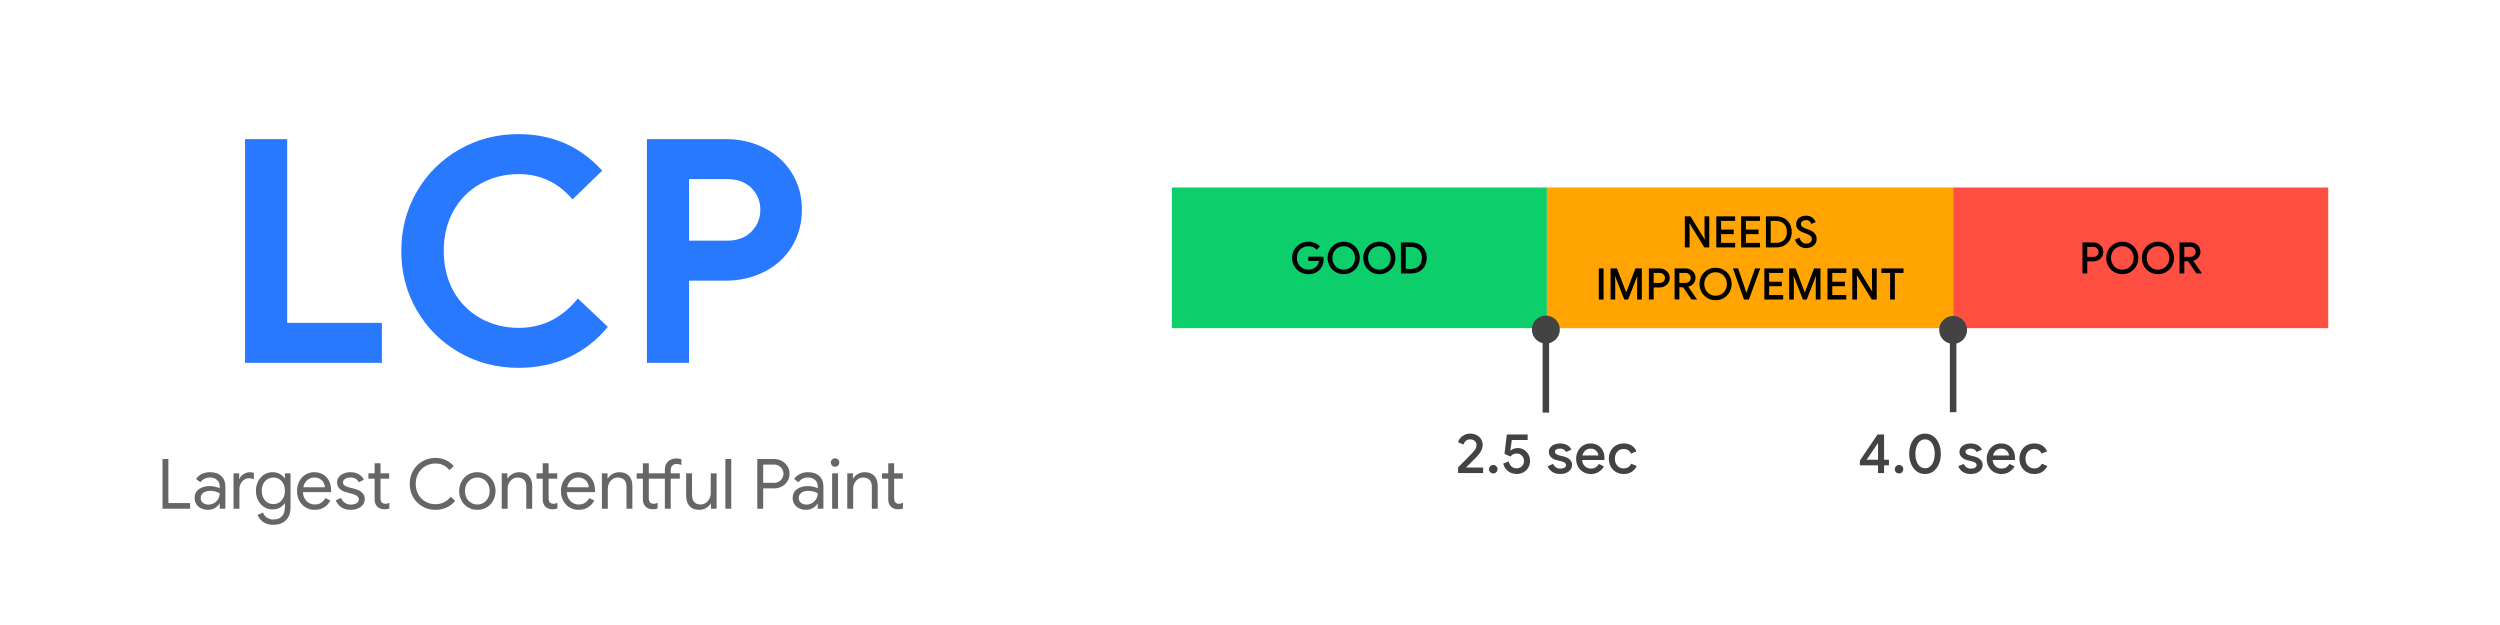 <svg version="1.1" viewBox="0.0 0.0 768.0 192.0" fill="none" stroke="none" stroke-linecap="square" stroke-miterlimit="10" xmlns:xlink="http://www.w3.org/1999/xlink" xmlns="http://www.w3.org/2000/svg"><clipPath id="p.0"><path d="m0 0l768.0 0l0 192.0l-768.0 0l0 -192.0z" clip-rule="nonzero"/></clipPath><g clip-path="url(#p.0)"><path fill="#000000" fill-opacity="0.0" d="m0 0l768.0 0l0 192.0l-768.0 0z" fill-rule="evenodd"/><path fill="#000000" fill-opacity="0.0" d="m28.8 19.2l259.213 0l0 115.213l-259.213 0z" fill-rule="evenodd"/><path fill="#2979ff" d="m75.273 42.732l12.953 0l0 56.453l29.094 0l0 12.281l-42.047 0l0 -68.734zm84.003 70.266q-9.984 0 -18.25 -4.75q-8.25 -4.75 -13.0 -12.953q-4.75 -8.219 -4.75 -18.203q0 -9.984 4.75 -18.187q4.75 -8.203 13.0 -12.953q8.266 -4.75 18.25 -4.75q15.547 0 25.719 11.219l-9.109 8.844q-6.625 -7.781 -16.516 -7.781q-6.438 0 -11.719 2.938q-5.281 2.922 -8.312 8.297q-3.016 5.375 -3.016 12.375q0 7.016 3.016 12.391q3.031 5.375 8.312 8.312q5.281 2.922 11.719 2.922q10.844 0 18.141 -9.031l9.219 8.734q-5.094 6.156 -12.062 9.375q-6.953 3.203 -15.391 3.203zm39.453 -70.266l24.188 0q6.531 0 11.906 2.734q5.375 2.734 8.438 7.688q3.078 4.938 3.078 11.266q0 6.344 -3.078 11.344q-3.062 4.984 -8.438 7.719q-5.375 2.734 -11.906 2.734l-11.234 0l0 25.25l-12.953 0l0 -68.734zm24.578 31.203q4.797 0 7.531 -2.781q2.734 -2.797 2.734 -6.734q0 -3.922 -2.734 -6.656q-2.734 -2.75 -7.531 -2.75l-11.625 0l0 18.922l11.625 0z" fill-rule="nonzero"/><path fill="#0cce6b" d="m360.0 57.6l115.213 0l0 43.213l-115.213 0z" fill-rule="evenodd"/><path fill="#000000" d="m401.922 84.225q-1.359 0 -2.5 -0.656q-1.141 -0.656 -1.828 -1.797q-0.672 -1.141 -0.672 -2.531q0 -1.406 0.672 -2.547q0.688 -1.141 1.828 -1.781q1.141 -0.656 2.5 -0.656q1.094 0 2.016 0.391q0.922 0.375 1.562 1.062l-1.016 1.016q-0.969 -1.094 -2.562 -1.094q-0.922 0 -1.75 0.453q-0.812 0.438 -1.297 1.266q-0.469 0.828 -0.469 1.891q0 1.062 0.484 1.891q0.484 0.812 1.297 1.266q0.812 0.438 1.75 0.438q1.516 0 2.453 -0.953q0.312 -0.281 0.516 -0.734q0.203 -0.453 0.281 -1.0l-3.281 0l0 -1.297l4.641 0q0.078 0.453 0.078 0.766q0 0.906 -0.281 1.734q-0.281 0.812 -0.891 1.438q-0.641 0.703 -1.531 1.078q-0.891 0.359 -2.0 0.359zm10.869 0q-1.391 0 -2.531 -0.672q-1.125 -0.672 -1.781 -1.812q-0.641 -1.141 -0.641 -2.5q0 -1.375 0.641 -2.516q0.656 -1.141 1.781 -1.797q1.141 -0.672 2.531 -0.672q1.391 0 2.516 0.672q1.125 0.656 1.766 1.797q0.641 1.141 0.641 2.516q0 1.359 -0.641 2.5q-0.641 1.141 -1.766 1.812q-1.125 0.672 -2.516 0.672zm0 -1.391q0.953 0 1.75 -0.453q0.797 -0.469 1.25 -1.281q0.469 -0.828 0.469 -1.859q0 -1.047 -0.469 -1.859q-0.453 -0.828 -1.25 -1.281q-0.797 -0.469 -1.75 -0.469q-0.969 0 -1.766 0.469q-0.781 0.453 -1.25 1.281q-0.453 0.812 -0.453 1.859q0 1.031 0.453 1.859q0.469 0.812 1.25 1.281q0.797 0.453 1.766 0.453zm10.956 1.391q-1.391 0 -2.531 -0.672q-1.125 -0.672 -1.781 -1.812q-0.641 -1.141 -0.641 -2.5q0 -1.375 0.641 -2.516q0.656 -1.141 1.781 -1.797q1.141 -0.672 2.531 -0.672q1.391 0 2.516 0.672q1.125 0.656 1.766 1.797q0.641 1.141 0.641 2.516q0 1.359 -0.641 2.5q-0.641 1.141 -1.766 1.812q-1.125 0.672 -2.516 0.672zm0 -1.391q0.953 0 1.75 -0.453q0.797 -0.469 1.25 -1.281q0.469 -0.828 0.469 -1.859q0 -1.047 -0.469 -1.859q-0.453 -0.828 -1.25 -1.281q-0.797 -0.469 -1.75 -0.469q-0.969 0 -1.766 0.469q-0.781 0.453 -1.25 1.281q-0.453 0.812 -0.453 1.859q0 1.031 0.453 1.859q0.469 0.812 1.25 1.281q0.797 0.453 1.766 0.453zm6.62 -8.375l3.047 0q1.484 0 2.578 0.609q1.109 0.594 1.703 1.688q0.594 1.078 0.594 2.484q0 1.391 -0.594 2.484q-0.594 1.078 -1.703 1.688q-1.094 0.594 -2.578 0.594l-3.047 0l0 -9.547zm3.016 8.156q1.625 0 2.516 -0.891q0.906 -0.906 0.906 -2.484q0 -1.594 -0.906 -2.484q-0.891 -0.906 -2.516 -0.906l-1.547 0l0 6.766l1.547 0z" fill-rule="nonzero"/><path fill="#ffa400" d="m475.2 57.6l124.787 0l0 43.213l-124.787 0z" fill-rule="evenodd"/><path fill="#000000" d="m517.587 66.46l1.734 0l4.312 7.016l0.078 0l-0.078 -1.844l0 -5.172l1.453 0l0 9.547l-1.516 0l-4.531 -7.375l-0.078 0l0.078 1.844l0 5.531l-1.453 0l0 -9.547zm9.663 0l5.781 0l0 1.391l-4.312 0l0 2.688l3.891 0l0 1.391l-3.891 0l0 2.688l4.312 0l0 1.391l-5.781 0l0 -9.547zm7.624 0l5.781 0l0 1.391l-4.312 0l0 2.688l3.891 0l0 1.391l-3.891 0l0 2.688l4.312 0l0 1.391l-5.781 0l0 -9.547zm7.624 0l3.047 0q1.484 0 2.578 0.609q1.109 0.594 1.703 1.688q0.594 1.078 0.594 2.484q0 1.391 -0.594 2.484q-0.594 1.078 -1.703 1.688q-1.094 0.594 -2.578 0.594l-3.047 0l0 -9.547zm3.016 8.156q1.625 0 2.516 -0.891q0.906 -0.906 0.906 -2.484q0 -1.594 -0.906 -2.484q-0.891 -0.906 -2.516 -0.906l-1.547 0l0 6.766l1.547 0zm9.362 1.609q-1.188 0 -2.141 -0.688q-0.953 -0.703 -1.312 -1.953l1.375 -0.562q0.219 0.797 0.766 1.312q0.547 0.5 1.312 0.5q0.719 0 1.219 -0.375q0.5 -0.375 0.5 -1.031q0 -0.594 -0.438 -0.984q-0.438 -0.391 -1.516 -0.766l-0.594 -0.219q-0.984 -0.344 -1.625 -0.953q-0.641 -0.625 -0.641 -1.656q0 -0.703 0.375 -1.297q0.375 -0.609 1.062 -0.953q0.688 -0.344 1.562 -0.344q1.234 0 1.969 0.609q0.75 0.594 1.016 1.359l-1.312 0.562q-0.141 -0.484 -0.562 -0.828q-0.422 -0.344 -1.109 -0.344q-0.641 0 -1.094 0.344q-0.453 0.344 -0.453 0.875q0 0.5 0.406 0.828q0.406 0.312 1.25 0.609l0.609 0.219q1.234 0.422 1.891 1.109q0.672 0.672 0.672 1.812q0 0.922 -0.469 1.562q-0.469 0.625 -1.219 0.938q-0.734 0.312 -1.5 0.312z" fill-rule="nonzero"/><path fill="#000000" d="m491.151 82.46l1.469 0l0 9.547l-1.469 0l0 -9.547zm3.612 0l1.969 0l2.797 7.266l0.078 0l2.797 -7.266l1.969 0l0 9.547l-1.438 0l0 -5.391l0.078 -1.703l-0.078 0l-2.781 7.094l-1.172 0l-2.781 -7.094l-0.078 0l0.078 1.703l0 5.391l-1.438 0l0 -9.547zm11.769 0l3.281 0q0.859 0 1.562 0.375q0.719 0.375 1.141 1.047q0.422 0.656 0.422 1.5q0 0.844 -0.422 1.516q-0.422 0.656 -1.141 1.031q-0.703 0.375 -1.562 0.375l-1.812 0l0 3.703l-1.469 0l0 -9.547zm3.312 4.453q0.734 0 1.188 -0.453q0.453 -0.469 0.453 -1.078q0 -0.609 -0.453 -1.062q-0.453 -0.469 -1.188 -0.469l-1.844 0l0 3.062l1.844 0zm4.591 -4.453l3.344 0q0.875 0 1.562 0.375q0.703 0.375 1.109 1.047q0.406 0.656 0.406 1.5q0 0.953 -0.625 1.703q-0.609 0.734 -1.547 0.984l-0.016 0.078l2.625 3.781l0 0.078l-1.688 0l-2.547 -3.75l-1.156 0l0 3.75l-1.469 0l0 -9.547zm3.312 4.453q0.688 0 1.156 -0.438q0.484 -0.438 0.484 -1.109q0 -0.609 -0.438 -1.062q-0.438 -0.469 -1.156 -0.469l-1.891 0l0 3.078l1.844 0zm9.286 5.312q-1.391 0 -2.531 -0.672q-1.125 -0.672 -1.781 -1.812q-0.641 -1.141 -0.641 -2.5q0 -1.375 0.641 -2.516q0.656 -1.141 1.781 -1.797q1.141 -0.672 2.531 -0.672q1.391 0 2.516 0.672q1.125 0.656 1.766 1.797q0.641 1.141 0.641 2.516q0 1.359 -0.641 2.5q-0.641 1.141 -1.766 1.812q-1.125 0.672 -2.516 0.672zm0 -1.391q0.953 0 1.75 -0.453q0.797 -0.469 1.25 -1.281q0.469 -0.828 0.469 -1.859q0 -1.047 -0.469 -1.859q-0.453 -0.828 -1.25 -1.281q-0.797 -0.469 -1.75 -0.469q-0.969 0 -1.766 0.469q-0.781 0.453 -1.25 1.281q-0.453 0.812 -0.453 1.859q0 1.031 0.453 1.859q0.469 0.812 1.25 1.281q0.797 0.453 1.766 0.453zm5.33 -8.375l1.594 0l2.156 6.344l0.344 1.078l0.078 0l0.359 -1.078l2.25 -6.344l1.594 0l-3.469 9.547l-1.516 0l-3.391 -9.547zm9.647 0l5.781 0l0 1.391l-4.312 0l0 2.688l3.891 0l0 1.391l-3.891 0l0 2.688l4.312 0l0 1.391l-5.781 0l0 -9.547zm7.624 0l1.969 0l2.797 7.266l0.078 0l2.797 -7.266l1.969 0l0 9.547l-1.438 0l0 -5.391l0.078 -1.703l-0.078 0l-2.781 7.094l-1.172 0l-2.781 -7.094l-0.078 0l0.078 1.703l0 5.391l-1.438 0l0 -9.547zm11.769 0l5.781 0l0 1.391l-4.312 0l0 2.688l3.891 0l0 1.391l-3.891 0l0 2.688l4.312 0l0 1.391l-5.781 0l0 -9.547zm7.624 0l1.734 0l4.312 7.016l0.078 0l-0.078 -1.844l0 -5.172l1.453 0l0 9.547l-1.516 0l-4.531 -7.375l-0.078 0l0.078 1.844l0 5.531l-1.453 0l0 -9.547zm11.616 1.391l-2.688 0l0 -1.391l6.812 0l0 1.391l-2.672 0l0 8.156l-1.453 0l0 -8.156z" fill-rule="nonzero"/><path fill="#ff4e42" d="m600.025 57.601l115.213 0l0 43.213l-115.213 0z" fill-rule="evenodd"/><path fill="#000000" d="m639.73 74.461l3.281 0q0.859 0 1.562 0.375q0.719 0.375 1.141 1.047q0.422 0.656 0.422 1.5q0 0.844 -0.422 1.516q-0.422 0.656 -1.141 1.031q-0.703 0.375 -1.562 0.375l-1.812 0l0 3.703l-1.469 0l0 -9.547zm3.312 4.453q0.734 0 1.188 -0.453q0.453 -0.469 0.453 -1.078q0 -0.609 -0.453 -1.062q-0.453 -0.469 -1.188 -0.469l-1.844 0l0 3.062l1.844 0zm8.94 5.312q-1.391 0 -2.531 -0.672q-1.125 -0.672 -1.781 -1.812q-0.641 -1.141 -0.641 -2.5q0 -1.375 0.641 -2.516q0.656 -1.141 1.781 -1.797q1.141 -0.672 2.531 -0.672q1.391 0 2.516 0.672q1.125 0.656 1.766 1.797q0.641 1.141 0.641 2.516q0 1.359 -0.641 2.5q-0.641 1.141 -1.766 1.812q-1.125 0.672 -2.516 0.672zm0 -1.391q0.953 0 1.75 -0.453q0.797 -0.469 1.25 -1.281q0.469 -0.828 0.469 -1.859q0 -1.047 -0.469 -1.859q-0.453 -0.828 -1.25 -1.281q-0.797 -0.469 -1.75 -0.469q-0.969 0 -1.766 0.469q-0.781 0.453 -1.25 1.281q-0.453 0.812 -0.453 1.859q0 1.031 0.453 1.859q0.469 0.812 1.25 1.281q0.797 0.453 1.766 0.453zm10.956 1.391q-1.391 0 -2.531 -0.672q-1.125 -0.672 -1.781 -1.812q-0.641 -1.141 -0.641 -2.5q0 -1.375 0.641 -2.516q0.656 -1.141 1.781 -1.797q1.141 -0.672 2.531 -0.672q1.391 0 2.516 0.672q1.125 0.656 1.766 1.797q0.641 1.141 0.641 2.516q0 1.359 -0.641 2.5q-0.641 1.141 -1.766 1.812q-1.125 0.672 -2.516 0.672zm0 -1.391q0.953 0 1.75 -0.453q0.797 -0.469 1.25 -1.281q0.469 -0.828 0.469 -1.859q0 -1.047 -0.469 -1.859q-0.453 -0.828 -1.25 -1.281q-0.797 -0.469 -1.75 -0.469q-0.969 0 -1.766 0.469q-0.781 0.453 -1.25 1.281q-0.453 0.812 -0.453 1.859q0 1.031 0.453 1.859q0.469 0.812 1.25 1.281q0.797 0.453 1.766 0.453zm6.62 -8.375l3.344 0q0.875 0 1.562 0.375q0.703 0.375 1.109 1.047q0.406 0.656 0.406 1.5q0 0.953 -0.625 1.703q-0.609 0.734 -1.547 0.984l-0.016 0.078l2.625 3.781l0 0.078l-1.688 0l-2.547 -3.75l-1.156 0l0 3.75l-1.469 0l0 -9.547zm3.312 4.453q0.688 0 1.156 -0.438q0.484 -0.438 0.484 -1.109q0 -0.609 -0.438 -1.062q-0.438 -0.469 -1.156 -0.469l-1.891 0l0 3.078l1.844 0z" fill-rule="nonzero"/><path fill="#000000" fill-opacity="0.0" d="m552.0 124.8l96.0 0l0 28.787l-96.0 0z" fill-rule="evenodd"/><path fill="#434343" d="m576.928 142.959l-5.578 0l0 -1.453l5.422 -8.031l2.016 0l0 7.75l1.5 0l0 1.734l-1.5 0l0 2.375l-1.859 0l0 -2.375zm0 -1.734l0 -4.984l-0.109 0l-3.375 4.984l3.484 0zm6.459 4.219q-0.547 0 -0.938 -0.375q-0.375 -0.391 -0.375 -0.938q0 -0.531 0.375 -0.906q0.391 -0.391 0.938 -0.391q0.562 0 0.922 0.375q0.375 0.375 0.375 0.922q0 0.547 -0.375 0.938q-0.359 0.375 -0.922 0.375zm7.977 0.172q-1.453 0 -2.562 -0.812q-1.094 -0.828 -1.703 -2.234q-0.594 -1.406 -0.594 -3.156q0 -1.75 0.594 -3.156q0.609 -1.422 1.703 -2.234q1.109 -0.812 2.562 -0.812q1.453 0 2.562 0.812q1.109 0.812 1.703 2.234q0.594 1.406 0.594 3.156q0 1.75 -0.594 3.156q-0.594 1.406 -1.703 2.234q-1.109 0.812 -2.562 0.812zm0 -1.766q0.922 0 1.594 -0.578q0.672 -0.594 1.031 -1.594q0.359 -1.0 0.359 -2.266q0 -1.266 -0.359 -2.281q-0.359 -1.016 -1.031 -1.578q-0.672 -0.578 -1.594 -0.578q-0.906 0 -1.578 0.578q-0.656 0.562 -1.016 1.578q-0.359 1.016 -0.359 2.281q0 1.266 0.359 2.266q0.359 1.0 1.016 1.594q0.672 0.578 1.578 0.578zm5.733 1.484l0 0zm8.35 0.281q-1.5 0 -2.484 -0.656q-0.984 -0.672 -1.375 -1.719l1.672 -0.734q0.312 0.719 0.891 1.094q0.578 0.359 1.297 0.359q0.75 0 1.25 -0.266q0.5 -0.266 0.5 -0.797q0 -0.484 -0.422 -0.766q-0.422 -0.297 -1.328 -0.5l-1.062 -0.25q-1.047 -0.25 -1.75 -0.906q-0.688 -0.672 -0.688 -1.672q0 -0.766 0.453 -1.344q0.469 -0.594 1.234 -0.906q0.781 -0.328 1.688 -0.328q1.25 0 2.172 0.484q0.938 0.484 1.359 1.422l-1.625 0.719q-0.531 -1.047 -1.891 -1.047q-0.656 0 -1.094 0.281q-0.438 0.266 -0.438 0.688q0 0.781 1.344 1.125l1.281 0.312q1.312 0.328 1.969 0.984q0.672 0.656 0.672 1.625q0 0.828 -0.484 1.469q-0.469 0.625 -1.312 0.984q-0.828 0.344 -1.828 0.344zm9.373 0q-1.281 0 -2.312 -0.609q-1.031 -0.609 -1.609 -1.672q-0.578 -1.062 -0.578 -2.406q0 -1.266 0.562 -2.344q0.562 -1.078 1.562 -1.719q1.016 -0.641 2.281 -0.641q1.328 0 2.297 0.578q0.969 0.578 1.484 1.609q0.516 1.016 0.516 2.312q0 0.344 -0.047 0.594l-6.828 0q0.125 1.266 0.906 1.953q0.781 0.672 1.828 0.672q0.844 0 1.453 -0.391q0.609 -0.391 0.969 -1.031l1.547 0.75q-0.609 1.094 -1.625 1.719q-1.0 0.625 -2.406 0.625zm2.344 -5.703q-0.031 -0.484 -0.312 -0.969q-0.281 -0.484 -0.812 -0.797q-0.516 -0.328 -1.297 -0.328q-0.938 0 -1.594 0.578q-0.641 0.562 -0.891 1.516l4.906 0zm7.769 5.703q-1.328 0 -2.375 -0.609q-1.031 -0.609 -1.609 -1.672q-0.578 -1.062 -0.578 -2.422q0 -1.344 0.578 -2.406q0.578 -1.078 1.609 -1.672q1.047 -0.609 2.375 -0.609q1.453 0 2.453 0.656q1.016 0.641 1.469 1.781l-1.688 0.688q-0.625 -1.422 -2.281 -1.422q-0.719 0 -1.344 0.375q-0.609 0.375 -0.969 1.062q-0.344 0.672 -0.344 1.547q0 0.891 0.344 1.562q0.359 0.672 0.969 1.047q0.625 0.375 1.344 0.375q0.844 0 1.438 -0.375q0.594 -0.375 0.922 -1.078l1.688 0.719q-0.531 1.125 -1.547 1.797q-1.016 0.656 -2.453 0.656z" fill-rule="nonzero"/><path fill="#000000" fill-opacity="0.0" d="m427.2 124.8l96.0 0l0 28.787l-96.0 0z" fill-rule="evenodd"/><path fill="#434343" d="m447.931 143.568q3.516 -3.5 4.328 -4.406q0.766 -0.797 1.047 -1.297q0.281 -0.5 0.281 -1.172q0 -0.703 -0.531 -1.203q-0.531 -0.516 -1.438 -0.516q-0.828 0 -1.344 0.484q-0.5 0.469 -0.688 1.109l-1.688 -0.703q0.172 -0.609 0.641 -1.219q0.484 -0.609 1.281 -1.016q0.797 -0.422 1.844 -0.422q1.125 0 1.984 0.469q0.875 0.469 1.344 1.25q0.484 0.766 0.484 1.703q0 1.875 -1.891 3.766q-0.766 0.766 -1.719 1.719q-0.969 0.953 -1.469 1.469l0.016 0.047l5.203 0l0 1.703l-7.688 0l0 -1.766zm10.812 1.875q-0.547 0 -0.938 -0.375q-0.375 -0.391 -0.375 -0.938q0 -0.531 0.375 -0.906q0.391 -0.391 0.938 -0.391q0.562 0 0.922 0.375q0.375 0.375 0.375 0.922q0 0.547 -0.375 0.938q-0.359 0.375 -0.922 0.375zm7.149 0.172q-0.891 0 -1.734 -0.359q-0.844 -0.359 -1.469 -1.078q-0.625 -0.719 -0.891 -1.766l1.672 -0.672q0.25 0.984 0.859 1.562q0.625 0.562 1.547 0.562q0.984 0 1.625 -0.625q0.656 -0.641 0.656 -1.625q0 -1.0 -0.641 -1.641q-0.625 -0.656 -1.625 -0.656q-0.578 0 -1.078 0.25q-0.484 0.25 -0.797 0.688l-1.844 -0.812l0.719 -5.969l6.406 0l0 1.703l-4.875 0l-0.438 3.188l0.094 0.016q0.938 -0.734 2.172 -0.734q1.0 0 1.859 0.5q0.875 0.5 1.391 1.406q0.531 0.891 0.531 2.031q0 1.156 -0.547 2.078q-0.531 0.906 -1.484 1.438q-0.938 0.516 -2.109 0.516zm5.071 -0.281l0 0zm8.35 0.281q-1.5 0 -2.484 -0.656q-0.984 -0.672 -1.375 -1.719l1.672 -0.734q0.312 0.719 0.891 1.094q0.578 0.359 1.297 0.359q0.75 0 1.25 -0.266q0.5 -0.266 0.5 -0.797q0 -0.484 -0.422 -0.766q-0.422 -0.297 -1.328 -0.5l-1.062 -0.25q-1.047 -0.25 -1.75 -0.906q-0.688 -0.672 -0.688 -1.672q0 -0.766 0.453 -1.344q0.469 -0.594 1.234 -0.906q0.781 -0.328 1.688 -0.328q1.25 0 2.172 0.484q0.938 0.484 1.359 1.422l-1.625 0.719q-0.531 -1.047 -1.891 -1.047q-0.656 0 -1.094 0.281q-0.438 0.266 -0.438 0.688q0 0.781 1.344 1.125l1.281 0.312q1.312 0.328 1.969 0.984q0.672 0.656 0.672 1.625q0 0.828 -0.484 1.469q-0.469 0.625 -1.312 0.984q-0.828 0.344 -1.828 0.344zm9.373 0q-1.281 0 -2.312 -0.609q-1.031 -0.609 -1.609 -1.672q-0.578 -1.062 -0.578 -2.406q0 -1.266 0.562 -2.344q0.562 -1.078 1.562 -1.719q1.016 -0.641 2.281 -0.641q1.328 0 2.297 0.578q0.969 0.578 1.484 1.609q0.516 1.016 0.516 2.312q0 0.344 -0.047 0.594l-6.828 0q0.125 1.266 0.906 1.953q0.781 0.672 1.828 0.672q0.844 0 1.453 -0.391q0.609 -0.391 0.969 -1.031l1.547 0.75q-0.609 1.094 -1.625 1.719q-1.0 0.625 -2.406 0.625zm2.344 -5.703q-0.031 -0.484 -0.312 -0.969q-0.281 -0.484 -0.812 -0.797q-0.516 -0.328 -1.297 -0.328q-0.938 0 -1.594 0.578q-0.641 0.562 -0.891 1.516l4.906 0zm7.769 5.703q-1.328 0 -2.375 -0.609q-1.031 -0.609 -1.609 -1.672q-0.578 -1.062 -0.578 -2.422q0 -1.344 0.578 -2.406q0.578 -1.078 1.609 -1.672q1.047 -0.609 2.375 -0.609q1.453 0 2.453 0.656q1.016 0.641 1.469 1.781l-1.688 0.688q-0.625 -1.422 -2.281 -1.422q-0.719 0 -1.344 0.375q-0.609 0.375 -0.969 1.062q-0.344 0.672 -0.344 1.547q0 0.891 0.344 1.562q0.359 0.672 0.969 1.047q0.625 0.375 1.344 0.375q0.844 0 1.438 -0.375q0.594 -0.375 0.922 -1.078l1.688 0.719q-0.531 1.125 -1.547 1.797q-1.016 0.656 -2.453 0.656z" fill-rule="nonzero"/><path fill="#000000" fill-opacity="0.0" d="m474.885 125.747l0 -28.787" fill-rule="evenodd"/><path stroke="#434343" stroke-width="2.0" stroke-linejoin="round" stroke-linecap="butt" d="m474.885 125.747l0 -21.207" fill-rule="evenodd"/><path fill="#434343" stroke="#434343" stroke-width="2.0" stroke-linecap="butt" d="m474.885 97.96c1.817 0 3.29 1.473 3.29 3.29c0 1.817 -1.473 3.29 -3.29 3.29c-1.817 0 -3.29 -1.473 -3.29 -3.29c0 -1.817 1.473 -3.29 3.29 -3.29z" fill-rule="nonzero"/><path fill="#000000" fill-opacity="0.0" d="m28.8 129.6l268.787 0l0 38.394l-268.787 0z" fill-rule="evenodd"/><path fill="#666666" d="m49.917 141.011l1.812 0l0 13.531l6.672 0l0 1.734l-8.484 0l0 -15.266zm13.965 15.609q-1.188 0 -2.125 -0.469q-0.938 -0.469 -1.453 -1.281q-0.516 -0.828 -0.516 -1.875q0 -1.734 1.297 -2.703q1.312 -0.969 3.297 -0.969q0.984 0 1.828 0.219q0.844 0.203 1.281 0.484l0 -0.656q0 -1.219 -0.859 -1.953q-0.844 -0.734 -2.141 -0.734q-0.906 0 -1.688 0.391q-0.766 0.391 -1.219 1.094l-1.359 -1.016q0.641 -0.984 1.766 -1.531q1.125 -0.562 2.5 -0.562q2.219 0 3.469 1.172q1.266 1.156 1.266 3.156l0 6.891l-1.734 0l0 -1.562l-0.078 0q-0.469 0.797 -1.406 1.359q-0.938 0.547 -2.125 0.547zm0.172 -1.609q0.922 0 1.703 -0.469q0.797 -0.469 1.266 -1.25q0.469 -0.797 0.469 -1.734q-0.516 -0.344 -1.266 -0.547q-0.734 -0.219 -1.562 -0.219q-1.5 0 -2.266 0.625q-0.75 0.609 -0.75 1.594q0 0.891 0.688 1.453q0.688 0.547 1.719 0.547zm7.685 -9.609l1.734 0l0 1.75l0.078 0q0.312 -0.906 1.234 -1.484q0.922 -0.594 1.922 -0.594q0.75 0 1.281 0.219l0 1.969q-0.688 -0.344 -1.531 -0.344q-0.797 0 -1.453 0.453q-0.656 0.438 -1.062 1.203q-0.391 0.75 -0.391 1.625l0 6.078l-1.812 0l0 -10.875zm12.246 15.828q-1.922 0 -3.172 -0.906q-1.25 -0.891 -1.672 -2.156l1.656 -0.703q0.344 0.953 1.188 1.531q0.844 0.594 2.0 0.594q1.688 0 2.609 -0.984q0.922 -0.984 0.922 -2.781l0 -1.203l-0.078 0q-0.531 0.828 -1.5 1.359q-0.969 0.516 -2.219 0.516q-1.406 0 -2.562 -0.719q-1.156 -0.734 -1.844 -2.031q-0.688 -1.312 -0.688 -2.969q0 -1.641 0.688 -2.953q0.688 -1.312 1.844 -2.031q1.156 -0.734 2.562 -0.734q1.25 0 2.219 0.531q0.969 0.516 1.5 1.359l0.078 0l0 -1.547l1.734 0l0 10.453q0 2.625 -1.453 4.0q-1.453 1.375 -3.812 1.375zm0 -6.375q0.984 0 1.781 -0.484q0.797 -0.5 1.266 -1.422q0.484 -0.922 0.484 -2.172q0 -1.281 -0.484 -2.188q-0.469 -0.922 -1.266 -1.406q-0.797 -0.484 -1.781 -0.484q-0.984 0 -1.797 0.5q-0.812 0.484 -1.297 1.406q-0.469 0.906 -0.469 2.172q0 1.25 0.469 2.188q0.484 0.922 1.297 1.406q0.812 0.484 1.797 0.484zm12.689 1.766q-1.562 0 -2.797 -0.75q-1.234 -0.75 -1.938 -2.062q-0.688 -1.312 -0.688 -2.953q0 -1.547 0.641 -2.875q0.656 -1.344 1.859 -2.125q1.219 -0.797 2.766 -0.797q1.609 0 2.781 0.719q1.172 0.703 1.797 1.969q0.625 1.266 0.625 2.875q0 0.266 -0.031 0.562l-8.625 0q0.062 1.234 0.594 2.094q0.547 0.844 1.359 1.281q0.828 0.422 1.719 0.422q2.125 0 3.219 -1.969l1.531 0.75q-0.672 1.297 -1.891 2.078q-1.219 0.781 -2.922 0.781zm3.141 -6.938q-0.047 -0.672 -0.391 -1.359q-0.344 -0.688 -1.078 -1.156q-0.719 -0.469 -1.828 -0.469q-1.281 0 -2.172 0.828q-0.891 0.812 -1.172 2.156l6.641 0zm7.927 6.938q-1.75 0 -2.922 -0.812q-1.172 -0.828 -1.672 -2.109l1.625 -0.734q0.406 0.984 1.203 1.516q0.812 0.531 1.766 0.531q1.016 0 1.734 -0.406q0.734 -0.422 0.734 -1.188q0 -0.688 -0.578 -1.094q-0.562 -0.422 -1.812 -0.719l-1.312 -0.344q-1.297 -0.312 -2.141 -1.078q-0.828 -0.781 -0.828 -1.984q0 -0.938 0.562 -1.656q0.562 -0.719 1.5 -1.094q0.953 -0.391 2.031 -0.391q1.438 0 2.547 0.625q1.125 0.609 1.594 1.719l-1.578 0.734q-0.719 -1.453 -2.578 -1.453q-0.906 0 -1.578 0.422q-0.672 0.406 -0.672 1.047q0 0.594 0.469 0.969q0.484 0.375 1.422 0.609l1.578 0.406q1.594 0.406 2.406 1.203q0.812 0.797 0.812 1.953q0 1.0 -0.578 1.766q-0.578 0.75 -1.562 1.156q-0.984 0.406 -2.172 0.406zm10.372 -0.172q-0.672 0 -1.234 -0.203q-0.562 -0.219 -0.953 -0.594q-0.844 -0.797 -0.844 -2.234l0 -6.375l-1.906 0l0 -1.641l1.906 0l0 -3.078l1.812 0l0 3.078l2.656 0l0 1.641l-2.656 0l0 5.922q0 0.906 0.344 1.328q0.406 0.469 1.172 0.469q0.656 0 1.188 -0.359l0 1.766q-0.312 0.156 -0.656 0.219q-0.328 0.062 -0.828 0.062zm2.275 -0.172l0 0zm13.396 0.344q-2.219 0 -4.031 -1.047q-1.812 -1.047 -2.859 -2.859q-1.031 -1.828 -1.031 -4.078q0 -2.234 1.031 -4.047q1.047 -1.828 2.859 -2.875q1.812 -1.047 4.031 -1.047q1.703 0 3.125 0.641q1.422 0.641 2.453 1.859l-1.297 1.25q-0.875 -1.047 -1.906 -1.531q-1.031 -0.5 -2.375 -0.5q-1.672 0 -3.062 0.781q-1.375 0.781 -2.203 2.203q-0.812 1.422 -0.812 3.266q0 1.859 0.812 3.281q0.828 1.422 2.203 2.203q1.391 0.766 3.062 0.766q2.766 0 4.719 -2.281l1.312 1.281q-1.047 1.266 -2.609 2.0q-1.562 0.734 -3.422 0.734zm12.862 0q-1.609 0 -2.891 -0.766q-1.266 -0.766 -1.984 -2.094q-0.719 -1.328 -0.719 -2.922q0 -1.594 0.719 -2.922q0.719 -1.328 1.984 -2.094q1.281 -0.766 2.891 -0.766q1.594 0 2.875 0.766q1.281 0.766 1.984 2.094q0.719 1.328 0.719 2.922q0 1.594 -0.719 2.922q-0.703 1.328 -1.984 2.094q-1.281 0.766 -2.875 0.766zm0 -1.641q1.0 0 1.859 -0.5q0.859 -0.5 1.375 -1.438q0.531 -0.953 0.531 -2.203q0 -1.266 -0.531 -2.203q-0.516 -0.938 -1.375 -1.438q-0.859 -0.5 -1.859 -0.5q-1.0 0 -1.875 0.5q-0.875 0.5 -1.406 1.438q-0.516 0.938 -0.516 2.203q0 1.25 0.516 2.203q0.531 0.938 1.406 1.438q0.875 0.5 1.875 0.5zm7.483 -9.578l1.734 0l0 1.594l0.078 0q0.453 -0.812 1.422 -1.375q0.984 -0.562 2.094 -0.562q1.969 0 3.0 1.141q1.031 1.141 1.031 3.109l0 6.969l-1.812 0l0 -6.703q0 -1.516 -0.734 -2.188q-0.719 -0.688 -1.969 -0.688q-0.875 0 -1.578 0.5q-0.688 0.484 -1.078 1.281q-0.375 0.797 -0.375 1.672l0 6.125l-1.812 0l0 -10.875zm15.619 11.047q-0.672 0 -1.234 -0.203q-0.562 -0.219 -0.953 -0.594q-0.844 -0.797 -0.844 -2.234l0 -6.375l-1.906 0l0 -1.641l1.906 0l0 -3.078l1.812 0l0 3.078l2.656 0l0 1.641l-2.656 0l0 5.922q0 0.906 0.344 1.328q0.406 0.469 1.172 0.469q0.656 0 1.188 -0.359l0 1.766q-0.312 0.156 -0.656 0.219q-0.328 0.062 -0.828 0.062zm7.993 0.172q-1.562 0 -2.797 -0.75q-1.234 -0.75 -1.938 -2.062q-0.688 -1.312 -0.688 -2.953q0 -1.547 0.641 -2.875q0.656 -1.344 1.859 -2.125q1.219 -0.797 2.766 -0.797q1.609 0 2.781 0.719q1.172 0.703 1.797 1.969q0.625 1.266 0.625 2.875q0 0.266 -0.031 0.562l-8.625 0q0.062 1.234 0.594 2.094q0.547 0.844 1.359 1.281q0.828 0.422 1.719 0.422q2.125 0 3.219 -1.969l1.531 0.75q-0.672 1.297 -1.891 2.078q-1.219 0.781 -2.922 0.781zm3.141 -6.938q-0.047 -0.672 -0.391 -1.359q-0.344 -0.688 -1.078 -1.156q-0.719 -0.469 -1.828 -0.469q-1.281 0 -2.172 0.828q-0.891 0.812 -1.172 2.156l6.641 0zm4.023 -4.281l1.734 0l0 1.594l0.078 0q0.453 -0.812 1.422 -1.375q0.984 -0.562 2.094 -0.562q1.969 0 3.0 1.141q1.031 1.141 1.031 3.109l0 6.969l-1.812 0l0 -6.703q0 -1.516 -0.734 -2.188q-0.719 -0.688 -1.969 -0.688q-0.875 0 -1.578 0.5q-0.688 0.484 -1.078 1.281q-0.375 0.797 -0.375 1.672l0 6.125l-1.812 0l0 -10.875zm15.619 11.047q-0.672 0 -1.234 -0.203q-0.562 -0.219 -0.953 -0.594q-0.844 -0.797 -0.844 -2.234l0 -6.375l-1.906 0l0 -1.641l1.906 0l0 -3.078l1.812 0l0 3.078l4.938 0l0 -1.172q0 -1.031 0.453 -1.797q0.469 -0.766 1.266 -1.172q0.797 -0.422 1.766 -0.422q0.875 0 1.594 0.25l0 1.766q-0.422 -0.172 -0.75 -0.25q-0.328 -0.078 -0.797 -0.078q-0.703 0 -1.219 0.5q-0.516 0.5 -0.516 1.391l0 0.984l2.797 0l0 1.641l-2.797 0l0 9.234l-1.797 0l0 -9.234l-4.938 0l0 5.922q0 0.906 0.344 1.328q0.406 0.469 1.172 0.469q0.656 0 1.188 -0.359l0 1.766q-0.312 0.156 -0.656 0.219q-0.328 0.062 -0.828 0.062zm14.29 0.172q-1.969 0 -3.0 -1.156q-1.031 -1.156 -1.031 -3.219l0 -6.844l1.812 0l0 6.562q0 1.562 0.703 2.297q0.703 0.719 1.891 0.719q0.922 0 1.625 -0.484q0.719 -0.5 1.109 -1.281q0.406 -0.797 0.406 -1.672l0 -6.141l1.812 0l0 10.875l-1.734 0l0 -1.578l-0.078 0q-0.453 0.812 -1.438 1.375q-0.969 0.547 -2.078 0.547zm8.012 -15.609l1.812 0l0 15.266l-1.812 0l0 -15.266zm3.157 15.266l0 0zm6.651 -15.266l5.141 0q1.281 0 2.359 0.578q1.094 0.562 1.75 1.609q0.656 1.031 0.656 2.328q0 1.297 -0.656 2.344q-0.656 1.031 -1.75 1.609q-1.078 0.562 -2.359 0.562l-3.328 0l0 6.234l-1.812 0l0 -15.266zm5.188 7.312q0.844 0 1.5 -0.406q0.656 -0.406 1.016 -1.047q0.359 -0.641 0.359 -1.344q0 -0.703 -0.359 -1.344q-0.359 -0.641 -1.016 -1.047q-0.656 -0.406 -1.5 -0.406l-3.375 0l0 5.594l3.375 0zm9.78 8.297q-1.188 0 -2.125 -0.469q-0.938 -0.469 -1.453 -1.281q-0.516 -0.828 -0.516 -1.875q0 -1.734 1.297 -2.703q1.312 -0.969 3.297 -0.969q0.984 0 1.828 0.219q0.844 0.203 1.281 0.484l0 -0.656q0 -1.219 -0.859 -1.953q-0.844 -0.734 -2.141 -0.734q-0.906 0 -1.688 0.391q-0.766 0.391 -1.219 1.094l-1.359 -1.016q0.641 -0.984 1.766 -1.531q1.125 -0.562 2.5 -0.562q2.219 0 3.469 1.172q1.266 1.156 1.266 3.156l0 6.891l-1.734 0l0 -1.562l-0.078 0q-0.469 0.797 -1.406 1.359q-0.938 0.547 -2.125 0.547zm0.172 -1.609q0.922 0 1.703 -0.469q0.797 -0.469 1.266 -1.25q0.469 -0.797 0.469 -1.734q-0.516 -0.344 -1.266 -0.547q-0.734 -0.219 -1.562 -0.219q-1.5 0 -2.266 0.625q-0.75 0.609 -0.75 1.594q0 0.891 0.688 1.453q0.688 0.547 1.719 0.547zm8.747 -11.609q-0.531 0 -0.922 -0.391q-0.375 -0.391 -0.375 -0.922q0 -0.547 0.375 -0.922q0.391 -0.375 0.922 -0.375q0.562 0 0.938 0.375q0.375 0.375 0.375 0.922q0 0.531 -0.375 0.922q-0.375 0.391 -0.938 0.391zm-0.891 2.0l1.812 0l0 10.875l-1.812 0l0 -10.875zm4.648 0l1.734 0l0 1.594l0.078 0q0.453 -0.812 1.422 -1.375q0.984 -0.562 2.094 -0.562q1.969 0 3.0 1.141q1.031 1.141 1.031 3.109l0 6.969l-1.812 0l0 -6.703q0 -1.516 -0.734 -2.188q-0.719 -0.688 -1.969 -0.688q-0.875 0 -1.578 0.5q-0.688 0.484 -1.078 1.281q-0.375 0.797 -0.375 1.672l0 6.125l-1.812 0l0 -10.875zm15.619 11.047q-0.672 0 -1.234 -0.203q-0.562 -0.219 -0.953 -0.594q-0.844 -0.797 -0.844 -2.234l0 -6.375l-1.906 0l0 -1.641l1.906 0l0 -3.078l1.812 0l0 3.078l2.656 0l0 1.641l-2.656 0l0 5.922q0 0.906 0.344 1.328q0.406 0.469 1.172 0.469q0.656 0 1.188 -0.359l0 1.766q-0.312 0.156 -0.656 0.219q-0.328 0.062 -0.828 0.062z" fill-rule="nonzero"/><path fill="#000000" fill-opacity="0.0" d="m600.0 125.628l0 -28.567" fill-rule="evenodd"/><path stroke="#434343" stroke-width="2.0" stroke-linejoin="round" stroke-linecap="butt" d="m600.0 125.628l0 -20.987" fill-rule="evenodd"/><path fill="#434343" stroke="#434343" stroke-width="2.0" stroke-linecap="butt" d="m600.0 98.061c1.817 0 3.29 1.473 3.29 3.29c0 1.817 -1.473 3.29 -3.29 3.29c-1.817 0 -3.29 -1.473 -3.29 -3.29c0 -1.817 1.473 -3.29 3.29 -3.29z" fill-rule="nonzero"/></g></svg>